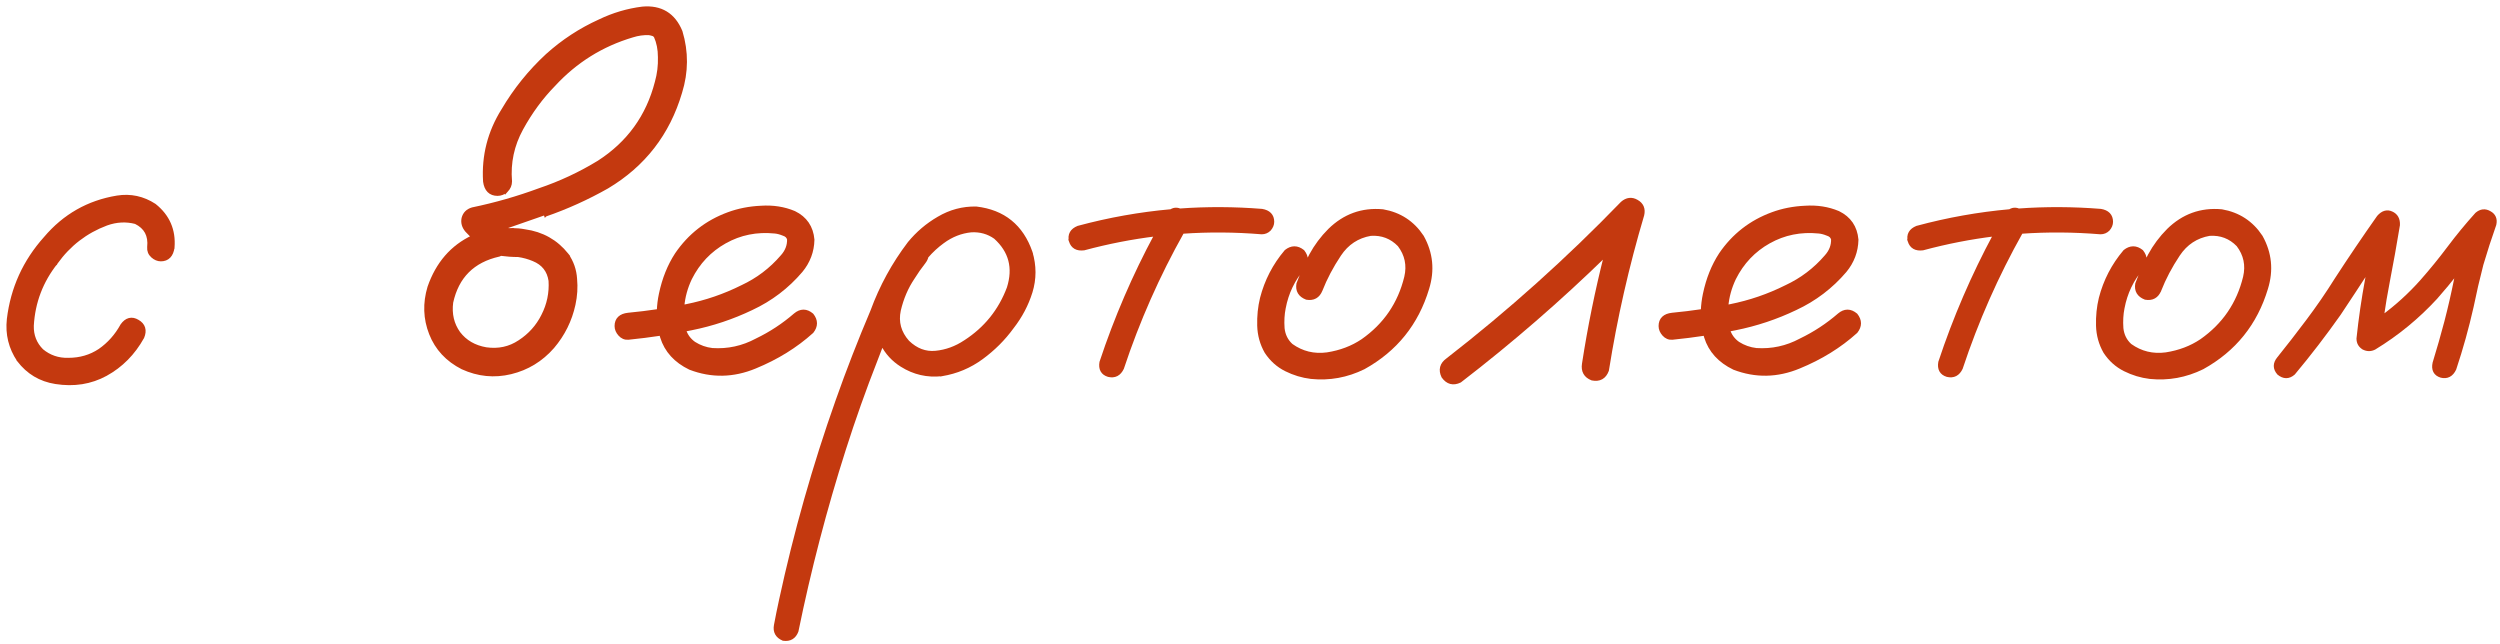 <?xml version="1.0" encoding="UTF-8"?> <svg xmlns="http://www.w3.org/2000/svg" width="322" height="83" viewBox="0 0 322 83" fill="none"> <path d="M295.413 48.104L295.425 48.094L295.435 48.082C297.492 45.62 299.448 43.075 301.302 40.445L301.302 40.445L301.305 40.441C302.57 38.543 303.818 36.646 305.05 34.749C304.977 35.149 304.904 35.55 304.83 35.951C304.358 38.48 303.987 41.027 303.717 43.59L303.716 43.601V43.611C303.716 44.153 303.955 44.573 304.421 44.844L304.421 44.845L304.432 44.851C304.892 45.081 305.362 45.081 305.823 44.851L305.83 44.847L305.837 44.843C308.782 43.049 311.422 40.883 313.757 38.344L313.757 38.344L313.76 38.341C314.711 37.261 315.633 36.152 316.525 35.014C316.446 35.322 316.369 35.631 316.294 35.94L316.293 35.94L316.292 35.948C315.922 37.796 315.502 39.626 315.032 41.44C314.562 43.222 314.057 44.986 313.52 46.734L313.517 46.742L313.515 46.75C313.426 47.163 313.441 47.531 313.596 47.831C313.754 48.136 314.038 48.336 314.411 48.448L314.411 48.448L314.42 48.451C314.794 48.544 315.141 48.52 315.446 48.357C315.748 48.196 315.984 47.913 316.164 47.535L316.169 47.524L316.173 47.512C317.05 44.88 317.792 42.215 318.4 39.515L318.4 39.515L318.401 39.511C318.77 37.698 319.19 35.885 319.66 34.071C320.163 32.359 320.717 30.647 321.322 28.935L321.326 28.923L321.328 28.911C321.402 28.58 321.393 28.275 321.279 28.008C321.166 27.74 320.958 27.533 320.676 27.381C320.396 27.214 320.106 27.137 319.812 27.167C319.518 27.197 319.242 27.333 318.983 27.555L318.974 27.563L318.965 27.573C317.716 28.957 316.534 30.392 315.419 31.878C314.312 33.355 313.137 34.798 311.895 36.208C310.368 37.923 308.684 39.457 306.843 40.809C307.056 39.309 307.307 37.816 307.596 36.328C308.067 33.903 308.505 31.461 308.91 29.001L308.911 28.99L308.912 28.979C308.93 28.616 308.872 28.294 308.723 28.026C308.573 27.756 308.34 27.556 308.037 27.424C307.745 27.288 307.446 27.26 307.151 27.352C306.86 27.442 306.591 27.642 306.34 27.928L306.333 27.936L306.327 27.945C304.474 30.573 302.672 33.234 300.92 35.929L300.92 35.929L300.919 35.932C299.744 37.812 298.485 39.641 297.142 41.421L297.141 41.421C295.931 43.035 294.704 44.615 293.46 46.161C293.206 46.471 293.062 46.796 293.062 47.133C293.062 47.472 293.207 47.79 293.465 48.085L293.476 48.098L293.488 48.108C293.798 48.363 294.124 48.507 294.461 48.507C294.8 48.507 295.118 48.362 295.413 48.104Z" fill="#C4390F" stroke="#C4390F" stroke-width="0.4"></path> <path d="M273.677 32.346L273.661 32.359L273.648 32.374C272.147 34.148 271.107 36.161 270.527 38.411L270.527 38.411L270.526 38.414C270.253 39.543 270.133 40.722 270.167 41.951L270.167 41.951C270.202 43.161 270.513 44.287 271.102 45.326L271.102 45.326L271.109 45.337C271.767 46.342 272.618 47.106 273.661 47.628C274.691 48.143 275.773 48.469 276.907 48.607L276.907 48.607L276.911 48.607C279.271 48.847 281.53 48.436 283.684 47.376L283.684 47.376L283.693 47.371C287.811 45.091 290.555 41.683 291.916 37.156C292.639 34.817 292.415 32.589 291.243 30.487L291.24 30.481L291.235 30.474C290.027 28.644 288.329 27.536 286.155 27.156L286.147 27.155L286.139 27.154C283.487 26.913 281.191 27.742 279.265 29.634L279.264 29.635C278.308 30.592 277.505 31.667 276.856 32.862L276.856 32.862L276.854 32.866C276.245 34.051 275.703 35.27 275.229 36.522L275.223 36.54L275.219 36.559C275.146 36.981 275.193 37.36 275.383 37.68C275.572 37.998 275.888 38.233 276.303 38.395L276.322 38.403L276.341 38.406C276.761 38.479 277.139 38.437 277.458 38.257C277.777 38.078 278.013 37.775 278.176 37.376L278.177 37.376L278.178 37.373C278.778 35.839 279.579 34.32 280.581 32.816C281.56 31.349 282.889 30.473 284.579 30.178C286.027 30.084 287.243 30.548 288.241 31.574C289.174 32.802 289.462 34.168 289.107 35.688C288.277 39.107 286.421 41.825 283.533 43.851C282.214 44.741 280.695 45.319 278.973 45.585C277.276 45.812 275.749 45.44 274.381 44.465C273.752 43.896 273.389 43.171 273.293 42.281C273.227 41.356 273.277 40.483 273.441 39.662L273.441 39.662L273.442 39.66C273.806 37.741 274.615 36.039 275.872 34.551L275.872 34.551L275.876 34.546C276.149 34.201 276.298 33.839 276.298 33.463C276.298 33.087 276.149 32.725 275.876 32.379L275.862 32.361L275.843 32.346C275.498 32.074 275.136 31.925 274.76 31.925C274.384 31.925 274.022 32.074 273.677 32.346Z" fill="#C4390F" stroke="#C4390F" stroke-width="0.4"></path> <path d="M258.868 27.147C254.853 27.504 250.869 28.215 246.916 29.281L246.903 29.284L246.892 29.289C246.496 29.451 246.196 29.677 246.024 29.981C245.85 30.288 245.822 30.645 245.915 31.035L245.914 31.035L245.918 31.046C246.03 31.421 246.234 31.708 246.541 31.882C246.843 32.053 247.219 32.099 247.649 32.045L247.663 32.044L247.676 32.04C250.736 31.217 253.817 30.615 256.922 30.235C254.095 35.488 251.74 40.953 249.858 46.628L249.853 46.642L249.851 46.657C249.779 47.071 249.809 47.437 249.973 47.735C250.14 48.036 250.425 48.235 250.798 48.347L250.798 48.347L250.809 48.35C251.198 48.443 251.556 48.419 251.869 48.258C252.18 48.097 252.42 47.813 252.601 47.434L252.607 47.422L252.61 47.411C254.626 41.332 257.205 35.497 260.348 29.906C263.716 29.671 267.11 29.695 270.531 29.976L270.539 29.977H270.547C270.936 29.977 271.273 29.838 271.547 29.565L271.547 29.565L271.556 29.555C271.817 29.256 271.959 28.925 271.959 28.565C271.959 28.172 271.845 27.836 271.6 27.581C271.358 27.329 271.01 27.177 270.58 27.105L270.572 27.104L270.563 27.103C267.02 26.819 263.5 26.803 260.004 27.055C259.749 26.949 259.492 26.919 259.239 26.982C259.109 27.015 258.985 27.071 258.868 27.147Z" fill="#C4390F" stroke="#C4390F" stroke-width="0.4"></path> <path d="M215.406 43.558L215.408 43.558C216.801 43.419 218.193 43.244 219.585 43.032C219.618 43.161 219.653 43.288 219.69 43.415L219.69 43.415L219.691 43.419C220.248 45.195 221.469 46.531 223.33 47.427L223.337 47.431L223.345 47.434C226.12 48.496 228.916 48.444 231.723 47.28C234.536 46.128 236.979 44.618 239.051 42.75L239.064 42.739L239.074 42.725C239.347 42.38 239.496 42.018 239.496 41.642C239.496 41.266 239.347 40.904 239.074 40.559L239.062 40.543L239.046 40.53C238.701 40.24 238.338 40.079 237.958 40.079C237.578 40.079 237.214 40.24 236.87 40.53L236.87 40.53L236.868 40.532C235.366 41.833 233.715 42.917 231.913 43.785L231.913 43.785L231.905 43.789C230.122 44.746 228.225 45.159 226.211 45.028C225.37 44.93 224.594 44.655 223.881 44.203C223.274 43.771 222.858 43.21 222.635 42.513C222.925 42.458 223.216 42.401 223.506 42.343C226.215 41.801 228.805 40.938 231.277 39.753C233.76 38.596 235.887 36.98 237.656 34.905L237.658 34.903C238.628 33.724 239.133 32.386 239.168 30.892L239.168 30.881L239.167 30.87C239.026 29.253 238.227 28.08 236.783 27.375L236.783 27.375L236.773 27.371C235.463 26.819 234.036 26.597 232.494 26.699C230.995 26.767 229.595 27.04 228.296 27.519C225.496 28.543 223.258 30.286 221.585 32.744L221.585 32.744L221.583 32.748C220.625 34.218 219.943 35.925 219.535 37.865C219.382 38.592 219.293 39.306 219.268 40.007C217.964 40.202 216.664 40.361 215.369 40.484L215.369 40.484L215.366 40.484C214.887 40.537 214.498 40.682 214.227 40.943C213.952 41.208 213.825 41.567 213.825 41.996C213.825 42.391 213.985 42.756 214.279 43.088C214.587 43.433 214.967 43.598 215.406 43.558ZM222.872 39.376C222.717 39.407 222.563 39.437 222.408 39.467C222.511 38.24 222.84 37.042 223.394 35.873C224.42 33.822 225.907 32.254 227.856 31.163C229.805 30.073 231.935 29.643 234.252 29.875L234.254 29.875C234.601 29.907 234.968 30.002 235.356 30.163L235.365 30.167L235.375 30.17C235.746 30.284 235.957 30.498 236.042 30.816C236.068 31.625 235.787 32.359 235.184 33.026L235.184 33.026L235.181 33.029C233.752 34.691 232.041 35.986 230.047 36.917L230.047 36.917L230.042 36.919C227.769 38.056 225.38 38.874 222.872 39.376Z" fill="#C4390F" stroke="#C4390F" stroke-width="0.4"></path> <path d="M188.036 49.093L188.055 49.084L188.071 49.072C194.632 44.023 200.88 38.606 206.813 32.821C205.64 37.452 204.689 42.133 203.959 46.862C203.887 47.314 203.934 47.716 204.121 48.051C204.309 48.388 204.625 48.633 205.043 48.796L205.06 48.803L205.077 48.806C205.53 48.897 205.935 48.861 206.274 48.671C206.613 48.482 206.858 48.155 207.02 47.721L207.027 47.702L207.031 47.682C208.106 40.925 209.619 34.269 211.569 27.713L211.569 27.713L211.572 27.703C211.663 27.32 211.654 26.967 211.524 26.657C211.394 26.347 211.152 26.102 210.82 25.917C210.504 25.732 210.179 25.651 209.851 25.691C209.524 25.73 209.214 25.888 208.923 26.142L208.917 26.148L208.911 26.154C201.883 33.417 194.385 40.142 186.416 46.329C186.038 46.6 185.785 46.921 185.686 47.297C185.586 47.675 185.651 48.078 185.85 48.494L185.858 48.51L185.868 48.524C186.139 48.904 186.461 49.159 186.838 49.258C187.216 49.357 187.619 49.293 188.036 49.093Z" fill="#C4390F" stroke="#C4390F" stroke-width="0.4"></path> <path d="M165.638 32.346L165.622 32.359L165.609 32.374C164.108 34.148 163.068 36.161 162.488 38.411L162.488 38.411L162.487 38.414C162.213 39.543 162.094 40.722 162.128 41.951L162.128 41.951C162.163 43.161 162.474 44.287 163.063 45.326L163.063 45.326L163.07 45.337C163.728 46.342 164.579 47.106 165.622 47.628C166.652 48.143 167.734 48.469 168.868 48.607L168.868 48.607L168.872 48.607C171.232 48.847 173.491 48.436 175.645 47.376L175.645 47.376L175.654 47.371C179.772 45.091 182.516 41.683 183.877 37.156C184.6 34.817 184.376 32.589 183.204 30.487L183.201 30.481L183.196 30.474C181.988 28.644 180.29 27.536 178.116 27.156L178.108 27.155L178.1 27.154C175.448 26.913 173.152 27.742 171.226 29.634L171.225 29.635C170.268 30.592 169.466 31.667 168.817 32.862L168.817 32.862L168.815 32.866C168.206 34.051 167.664 35.27 167.19 36.522L167.183 36.54L167.18 36.559C167.107 36.981 167.154 37.36 167.344 37.68C167.533 37.998 167.849 38.233 168.264 38.395L168.282 38.403L168.302 38.406C168.722 38.479 169.1 38.437 169.419 38.257C169.738 38.078 169.974 37.775 170.137 37.376L170.137 37.376L170.139 37.373C170.739 35.839 171.54 34.32 172.542 32.816C173.521 31.349 174.85 30.473 176.54 30.178C177.988 30.084 179.204 30.548 180.202 31.574C181.135 32.802 181.423 34.168 181.068 35.688C180.238 39.107 178.382 41.825 175.494 43.851C174.175 44.741 172.656 45.319 170.934 45.585C169.237 45.812 167.71 45.44 166.341 44.465C165.713 43.896 165.35 43.171 165.254 42.281C165.188 41.356 165.238 40.483 165.402 39.662L165.402 39.662L165.403 39.66C165.767 37.741 166.576 36.039 167.833 34.551L167.833 34.551L167.837 34.546C168.11 34.201 168.259 33.839 168.259 33.463C168.259 33.087 168.11 32.725 167.837 32.379L167.823 32.361L167.804 32.346C167.459 32.074 167.097 31.925 166.721 31.925C166.345 31.925 165.983 32.074 165.638 32.346Z" fill="#C4390F" stroke="#C4390F" stroke-width="0.4"></path> <path d="M150.829 27.147C146.814 27.504 142.83 28.215 138.876 29.281L138.864 29.284L138.853 29.289C138.456 29.451 138.157 29.677 137.984 29.981C137.811 30.288 137.783 30.645 137.876 31.035L137.875 31.035L137.879 31.046C137.991 31.421 138.195 31.708 138.502 31.882C138.804 32.053 139.18 32.099 139.61 32.045L139.623 32.044L139.637 32.04C142.696 31.217 145.778 30.615 148.883 30.235C146.056 35.488 143.701 40.953 141.819 46.628L141.814 46.642L141.811 46.657C141.739 47.071 141.77 47.437 141.934 47.735C142.1 48.036 142.386 48.235 142.759 48.347L142.759 48.347L142.77 48.35C143.158 48.443 143.517 48.419 143.829 48.258C144.14 48.097 144.381 47.813 144.562 47.434L144.567 47.422L144.571 47.411C146.587 41.332 149.166 35.497 152.309 29.906C155.677 29.671 159.071 29.695 162.491 29.976L162.5 29.977H162.508C162.897 29.977 163.234 29.838 163.508 29.565L163.508 29.565L163.517 29.555C163.778 29.256 163.92 28.925 163.92 28.565C163.92 28.172 163.806 27.836 163.561 27.581C163.319 27.329 162.97 27.177 162.541 27.105L162.532 27.104L162.524 27.103C158.981 26.819 155.461 26.803 151.965 27.055C151.71 26.949 151.453 26.919 151.2 26.982C151.07 27.015 150.946 27.071 150.829 27.147Z" fill="#C4390F" stroke="#C4390F" stroke-width="0.4"></path> <path d="M112.838 46.357C113.09 45.677 113.35 45 113.616 44.327C114.187 45.453 115.025 46.367 116.129 47.062C117.716 48.063 119.444 48.46 121.307 48.253L121.307 48.254L121.317 48.252C123.2 47.944 124.912 47.225 126.452 46.095C127.982 44.973 129.292 43.664 130.381 42.167C131.472 40.769 132.274 39.251 132.786 37.612L132.786 37.611C133.303 35.923 133.302 34.217 132.786 32.496L132.787 32.496L132.784 32.488C132.202 30.81 131.324 29.489 130.146 28.536C128.967 27.582 127.499 27.007 125.751 26.801L125.742 26.8L125.732 26.8C124.011 26.765 122.393 27.196 120.881 28.09C119.413 28.943 118.149 30.019 117.091 31.317L117.09 31.317L117.086 31.322C115.056 33.996 113.464 36.907 112.313 40.054C110.697 43.86 109.198 47.716 107.817 51.623L108.006 51.69L107.817 51.623C104.852 60.013 102.426 68.571 100.539 77.297C100.303 78.376 100.084 79.455 99.882 80.534L99.882 80.535C99.808 80.938 99.846 81.303 100.017 81.614C100.187 81.924 100.476 82.156 100.858 82.32L100.883 82.331L100.91 82.334C101.313 82.389 101.673 82.337 101.974 82.156C102.274 81.976 102.492 81.682 102.638 81.299L102.644 81.283L102.647 81.267C104.262 73.364 106.296 65.562 108.752 57.86C109.996 53.96 111.357 50.127 112.837 46.361L112.837 46.361L112.838 46.357ZM119.019 33.787C119.204 33.55 119.329 33.306 119.383 33.056C120.001 32.34 120.691 31.705 121.453 31.15L121.454 31.15C122.57 30.329 123.78 29.855 125.087 29.724C126.25 29.66 127.277 29.949 128.178 30.589C129.159 31.475 129.784 32.454 130.066 33.526C130.349 34.601 130.291 35.784 129.881 37.083C128.785 40.003 126.928 42.306 124.307 43.999L124.307 43.999L124.304 44C123.118 44.791 121.854 45.25 120.508 45.382C119.196 45.51 118.008 45.066 116.936 44.028C115.87 42.831 115.503 41.483 115.825 39.969C116.19 38.41 116.787 37.019 117.613 35.796L117.613 35.796L117.617 35.79C118.051 35.089 118.518 34.422 119.018 33.789L119.019 33.787Z" fill="#C4390F" stroke="#C4390F" stroke-width="0.4"></path> <path d="M80.938 43.558L80.94 43.558C82.332 43.419 83.725 43.244 85.117 43.032C85.15 43.161 85.184 43.288 85.222 43.415L85.222 43.415L85.223 43.419C85.78 45.195 87.001 46.531 88.861 47.427L88.869 47.431L88.877 47.434C91.652 48.496 94.448 48.444 97.254 47.28C100.067 46.128 102.511 44.618 104.583 42.75L104.595 42.739L104.606 42.725C104.879 42.38 105.028 42.018 105.028 41.642C105.028 41.266 104.879 40.904 104.606 40.559L104.593 40.543L104.578 40.53C104.233 40.24 103.869 40.079 103.49 40.079C103.11 40.079 102.746 40.24 102.401 40.53L102.401 40.53L102.399 40.532C100.898 41.833 99.247 42.917 97.445 43.785L97.445 43.785L97.437 43.789C95.654 44.746 93.757 45.159 91.743 45.028C90.901 44.93 90.126 44.655 89.413 44.203C88.805 43.771 88.39 43.21 88.167 42.513C88.457 42.458 88.748 42.401 89.038 42.343C91.747 41.801 94.337 40.938 96.809 39.753C99.292 38.596 101.419 36.98 103.187 34.905L103.19 34.903C104.16 33.724 104.665 32.386 104.699 30.892L104.7 30.881L104.699 30.87C104.558 29.253 103.759 28.08 102.315 27.375L102.315 27.375L102.305 27.371C100.995 26.819 99.567 26.597 98.025 26.699C96.526 26.767 95.127 27.04 93.827 27.519C91.028 28.543 88.79 30.286 87.117 32.744L87.117 32.744L87.114 32.748C86.157 34.218 85.475 35.925 85.067 37.865C84.913 38.592 84.824 39.306 84.8 40.007C83.496 40.202 82.196 40.361 80.901 40.484L80.901 40.484L80.898 40.484C80.419 40.537 80.029 40.682 79.759 40.943C79.484 41.208 79.357 41.567 79.357 41.996C79.357 42.391 79.516 42.756 79.811 43.088C80.118 43.433 80.498 43.598 80.938 43.558ZM88.404 39.376C88.249 39.407 88.094 39.437 87.94 39.467C88.043 38.24 88.371 37.042 88.926 35.873C89.952 33.822 91.439 32.254 93.388 31.163C95.337 30.073 97.467 29.643 99.784 29.875L99.786 29.875C100.132 29.907 100.5 30.002 100.888 30.163L100.897 30.167L100.906 30.17C101.277 30.284 101.488 30.498 101.574 30.816C101.6 31.625 101.318 32.359 100.716 33.026L100.716 33.026L100.712 33.029C99.284 34.691 97.573 35.986 95.579 36.917L95.579 36.917L95.574 36.919C93.301 38.056 90.911 38.874 88.404 39.376Z" fill="#C4390F" stroke="#C4390F" stroke-width="0.4"></path> <path d="M65.939 29.577C65.504 29.606 65.082 29.556 64.674 29.427L70.194 27.505L70.259 27.694C70.259 27.694 70.26 27.693 70.26 27.693C72.998 26.747 75.651 25.547 78.219 24.094L78.219 24.094L78.223 24.091C82.945 21.272 86.09 17.209 87.653 11.911C88.472 9.282 88.489 6.666 87.704 4.069L87.701 4.06L87.697 4.051C87.247 2.961 86.608 2.153 85.773 1.646C84.937 1.14 83.925 0.946 82.748 1.05L82.748 1.05L82.741 1.051C80.835 1.289 78.997 1.834 77.228 2.684C74.753 3.803 72.498 5.278 70.464 7.109L70.464 7.109L70.462 7.111C68.226 9.177 66.329 11.531 64.772 14.172C63 17 62.216 20.07 62.42 23.377L62.421 23.384L62.422 23.392C62.493 23.905 62.66 24.318 62.946 24.604C63.235 24.893 63.623 25.029 64.084 25.029C64.508 25.029 64.891 24.873 65.227 24.574L65.227 24.575L65.235 24.566C65.573 24.228 65.748 23.825 65.748 23.364V23.356L65.748 23.348C65.549 20.964 66.029 18.714 67.188 16.594C68.358 14.454 69.744 12.568 71.346 10.932L71.346 10.932L71.35 10.928C74.154 7.891 77.522 5.79 81.46 4.622L81.46 4.622L81.463 4.621C82.178 4.393 82.891 4.296 83.603 4.327C83.786 4.358 83.969 4.403 84.153 4.464C84.247 4.513 84.333 4.585 84.411 4.685C84.761 5.458 84.939 6.348 84.939 7.359H84.939L84.939 7.365C84.972 8.455 84.84 9.529 84.543 10.586L84.543 10.586L84.541 10.591C83.41 14.984 80.933 18.409 77.106 20.872C74.695 22.345 72.151 23.533 69.473 24.437L69.473 24.437L69.468 24.439C66.65 25.479 63.781 26.301 60.863 26.905L60.855 26.907L60.847 26.909C60.213 27.095 59.802 27.499 59.649 28.113L59.649 28.113L59.647 28.122C59.532 28.694 59.69 29.226 60.094 29.704L60.094 29.704L60.101 29.712C60.353 29.979 60.608 30.242 60.867 30.502C58.194 31.766 56.323 33.928 55.261 36.982L55.261 36.982L55.259 36.99C54.64 39.051 54.708 41.049 55.466 42.978C56.226 44.911 57.591 46.378 59.55 47.375L59.55 47.375L59.558 47.378C61.584 48.305 63.666 48.512 65.797 47.997C67.925 47.482 69.728 46.382 71.202 44.703L71.204 44.7C72.572 43.093 73.479 41.263 73.923 39.211C74.163 38.115 74.232 37.018 74.129 35.921C74.059 34.775 73.694 33.73 73.033 32.792L73.034 32.792L73.026 32.782C71.647 31.059 69.835 30.041 67.6 29.731C67.051 29.628 66.502 29.577 65.952 29.577V29.576L65.939 29.577ZM64.312 32.839C64.379 32.812 64.442 32.782 64.503 32.751C65.263 32.853 66.01 32.905 66.746 32.905C67.431 33.004 68.083 33.184 68.702 33.445L68.704 33.446C69.95 33.957 70.659 34.855 70.853 36.16C70.95 37.736 70.638 39.229 69.915 40.642L69.914 40.644C69.223 42.025 68.221 43.143 66.904 43.999L66.902 44C65.633 44.846 64.203 45.157 62.601 44.929C61.099 44.667 59.936 43.985 59.095 42.887C58.288 41.756 57.978 40.448 58.172 38.95C58.536 37.285 59.227 35.952 60.237 34.942C61.249 33.93 62.593 33.23 64.28 32.85L64.296 32.846L64.312 32.839Z" fill="#C4390F" stroke="#C4390F" stroke-width="0.4"></path> <path d="M22.279 31.875L22.28 31.875L22.281 31.863C22.454 29.642 21.669 27.828 19.934 26.44L19.927 26.434L19.919 26.428C18.43 25.459 16.815 25.111 15.082 25.389L15.081 25.389C11.366 26.002 8.278 27.759 5.824 30.655C3.139 33.647 1.557 37.135 1.081 41.114L1.081 41.114L1.08 41.116C0.873 43.047 1.305 44.811 2.376 46.399L2.375 46.4L2.382 46.409C3.591 47.998 5.186 48.951 7.155 49.262C9.518 49.639 11.684 49.297 13.644 48.23L13.645 48.23C15.632 47.134 17.207 45.541 18.368 43.456L18.374 43.447L18.378 43.436C18.558 43.005 18.609 42.602 18.498 42.24C18.387 41.877 18.123 41.588 17.739 41.369C17.371 41.148 17.001 41.066 16.642 41.158C16.286 41.25 15.977 41.504 15.708 41.88L15.701 41.889L15.696 41.899C14.97 43.219 14.015 44.289 12.83 45.112C11.654 45.896 10.313 46.289 8.802 46.289V46.289L8.797 46.289C7.501 46.322 6.373 45.935 5.403 45.13C4.539 44.263 4.123 43.208 4.155 41.953C4.322 38.933 5.35 36.23 7.242 33.839L7.243 33.84L7.248 33.831C8.908 31.508 11.064 29.85 13.718 28.854C14.988 28.398 16.236 28.333 17.467 28.652C18.118 28.973 18.574 29.394 18.851 29.909C19.13 30.43 19.237 31.065 19.156 31.826L19.156 31.826L19.156 31.83C19.117 32.297 19.276 32.695 19.626 33.006C19.958 33.301 20.323 33.461 20.718 33.461C21.149 33.461 21.512 33.328 21.784 33.046C22.051 32.769 22.209 32.37 22.279 31.875Z" fill="#C4390F" stroke="#C4390F" stroke-width="0.4"></path> </svg> 